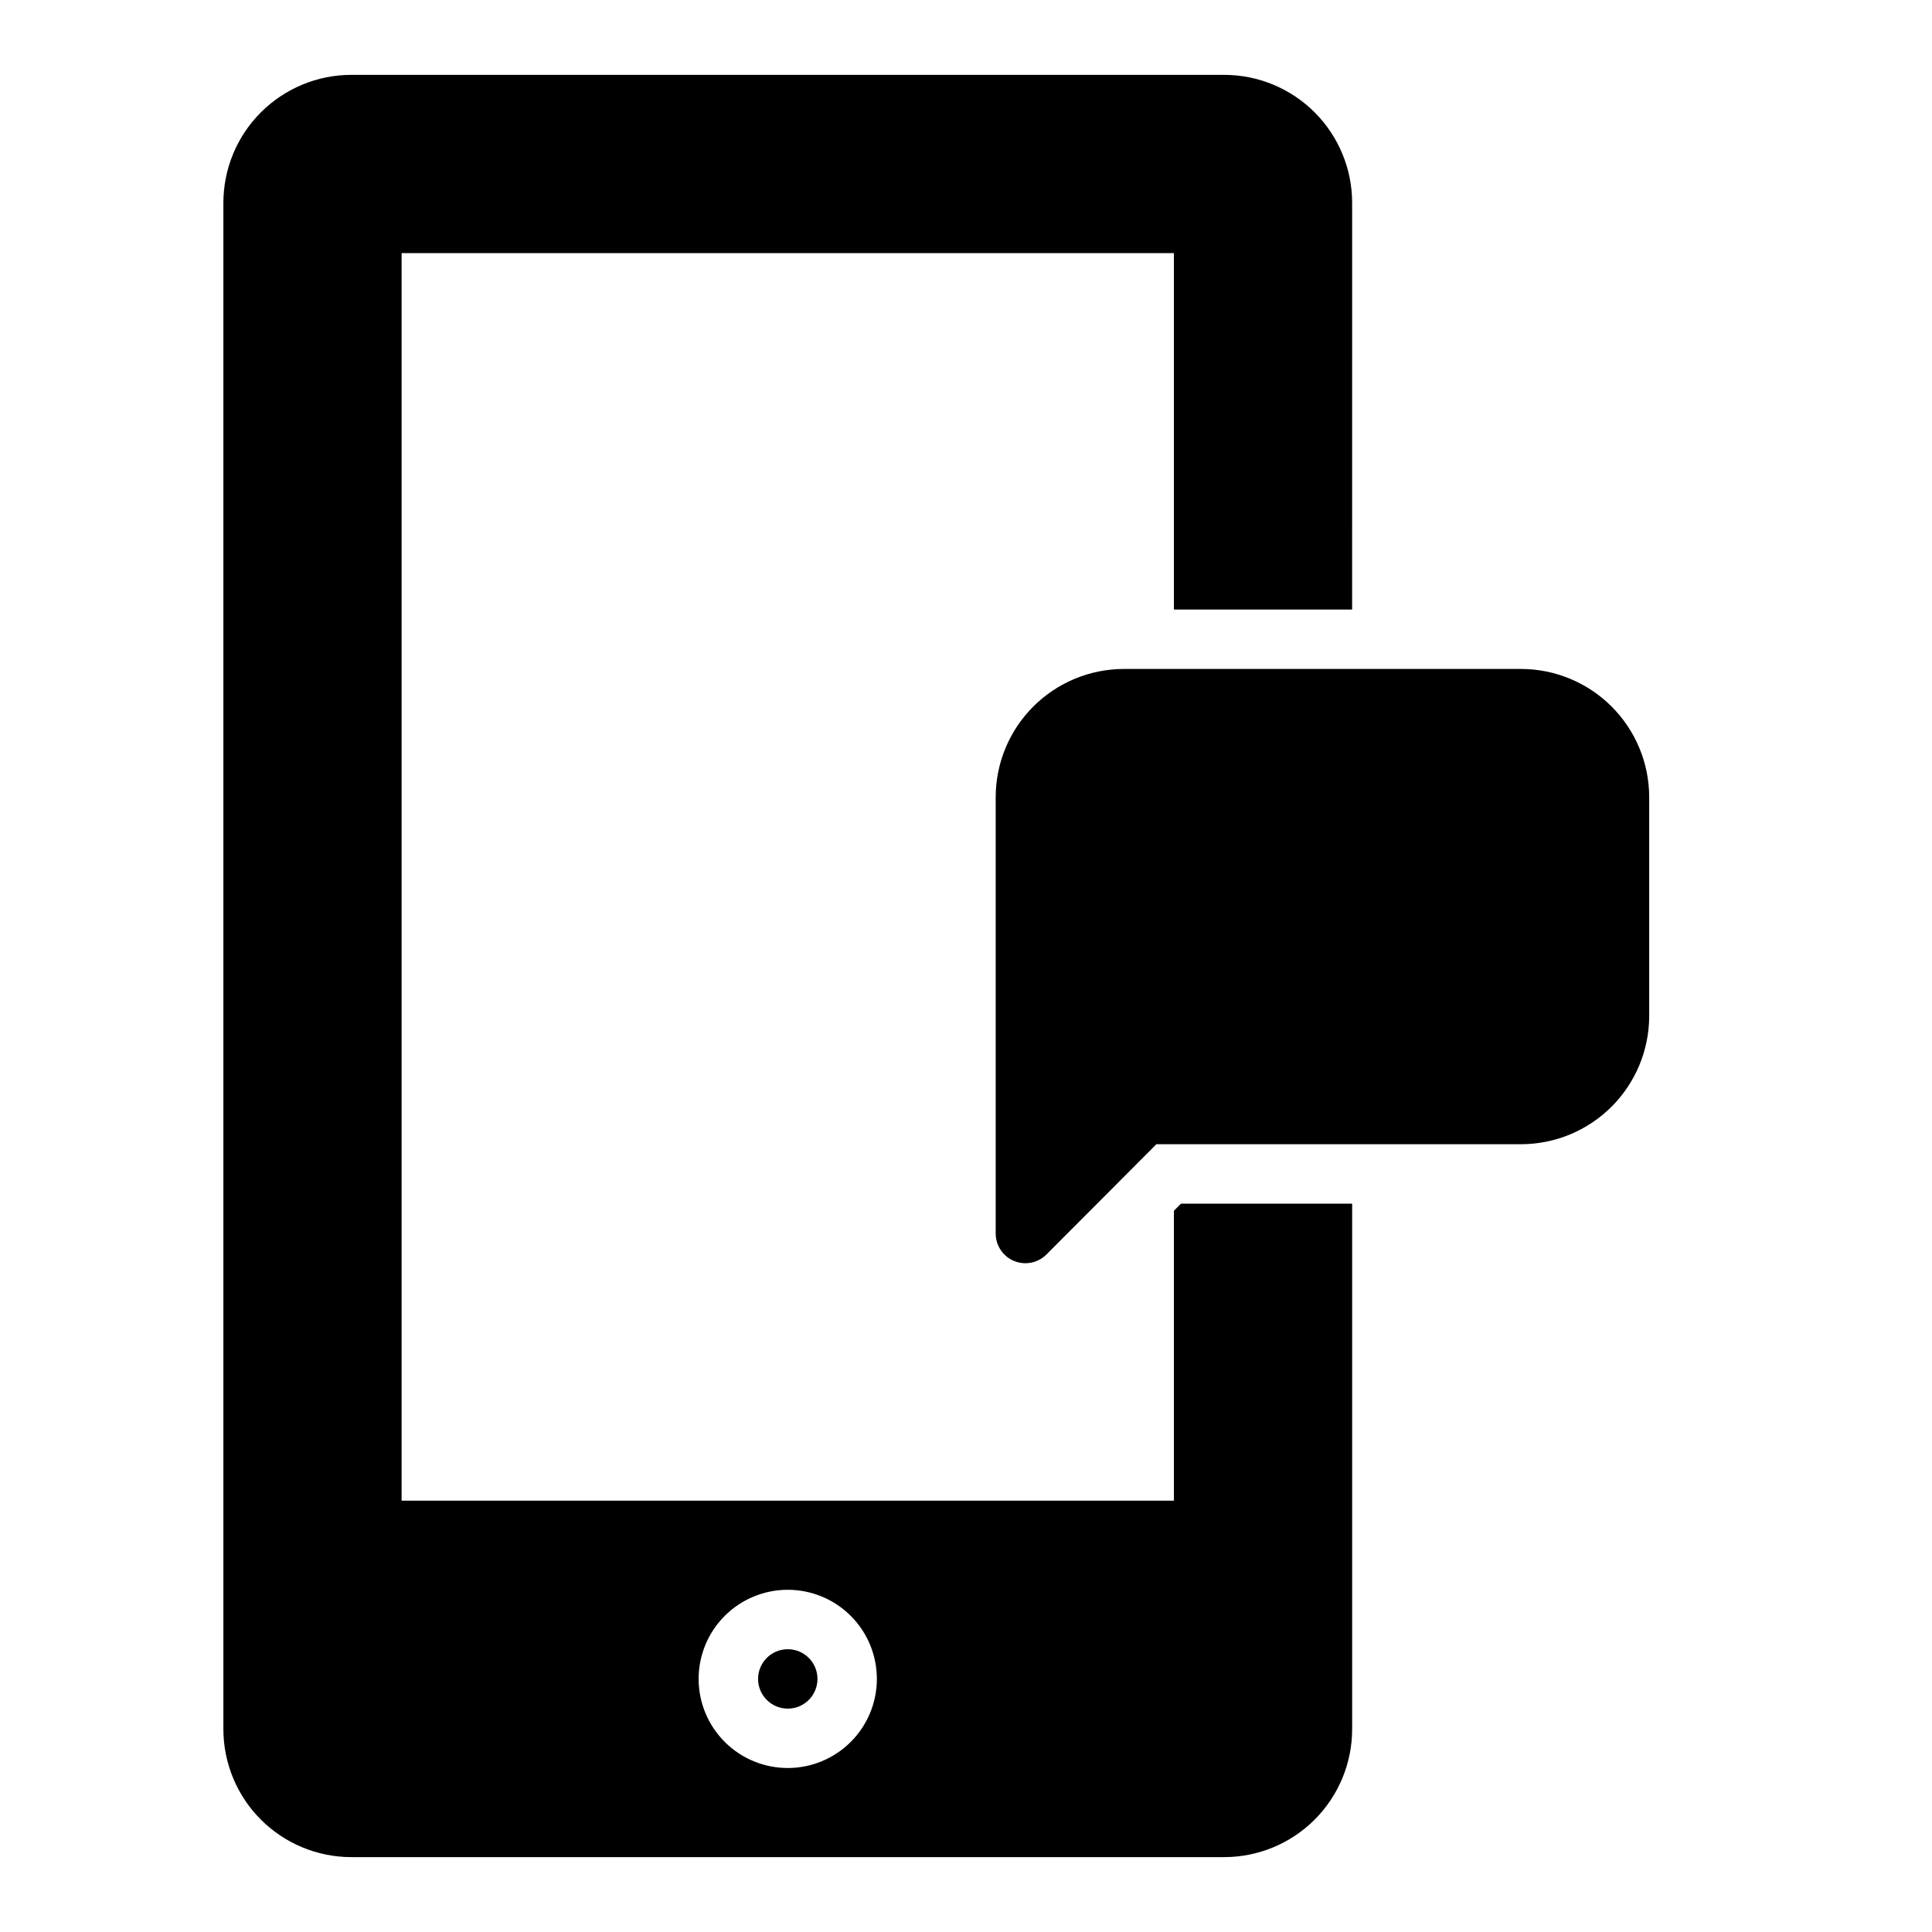 <?xml version="1.0" encoding="UTF-8"?>
<!-- Uploaded to: SVG Repo, www.svgrepo.com, Generator: SVG Repo Mixer Tools -->
<svg fill="#000000" width="800px" height="800px" version="1.1" viewBox="144 144 512 512" xmlns="http://www.w3.org/2000/svg">
 <g>
  <path d="m360.64 588.93c0 4.348-3.523 7.875-7.871 7.875s-7.871-3.527-7.871-7.875c0-4.348 3.523-7.871 7.871-7.871s7.871 3.523 7.871 7.871"/>
  <path d="m455.1 464.86v76.832h-204.67v-330.62h204.67v94.465h47.23l0.004-107.77c0-8.996-3.574-17.629-9.938-23.992-6.363-6.359-14.992-9.938-23.992-9.938h-231.28c-8.996 0-17.625 3.578-23.988 9.938-6.363 6.363-9.938 14.996-9.938 23.992v404.46c0 9 3.574 17.629 9.938 23.992 6.363 6.363 14.992 9.938 23.988 9.938h231.28c9 0 17.629-3.574 23.992-9.938 6.363-6.363 9.938-14.992 9.938-23.992v-139.25h-45.344zm-102.34 147.68c-6.262 0-12.27-2.488-16.699-6.918-4.43-4.426-6.918-10.434-6.918-16.699 0-6.262 2.488-12.27 6.918-16.699 4.43-4.426 10.438-6.914 16.699-6.914 6.266 0 12.27 2.488 16.699 6.914 4.43 4.43 6.918 10.438 6.918 16.699 0 6.266-2.488 12.273-6.918 16.699-4.43 4.43-10.434 6.918-16.699 6.918z"/>
  <path d="m547.12 321.28h-105.32c-8.992 0.023-17.613 3.602-23.969 9.961-6.359 6.359-9.941 14.977-9.961 23.969v115.64c-0.02 3.195 1.898 6.09 4.852 7.316 2.953 1.227 6.356 0.543 8.609-1.727l29.125-29.207h96.668c8.992-0.02 17.613-3.602 23.969-9.961 6.359-6.359 9.941-14.977 9.961-23.969v-58.094c-0.02-8.992-3.602-17.609-9.961-23.969-6.356-6.359-14.977-9.938-23.969-9.961z"/>
 </g>
</svg>
